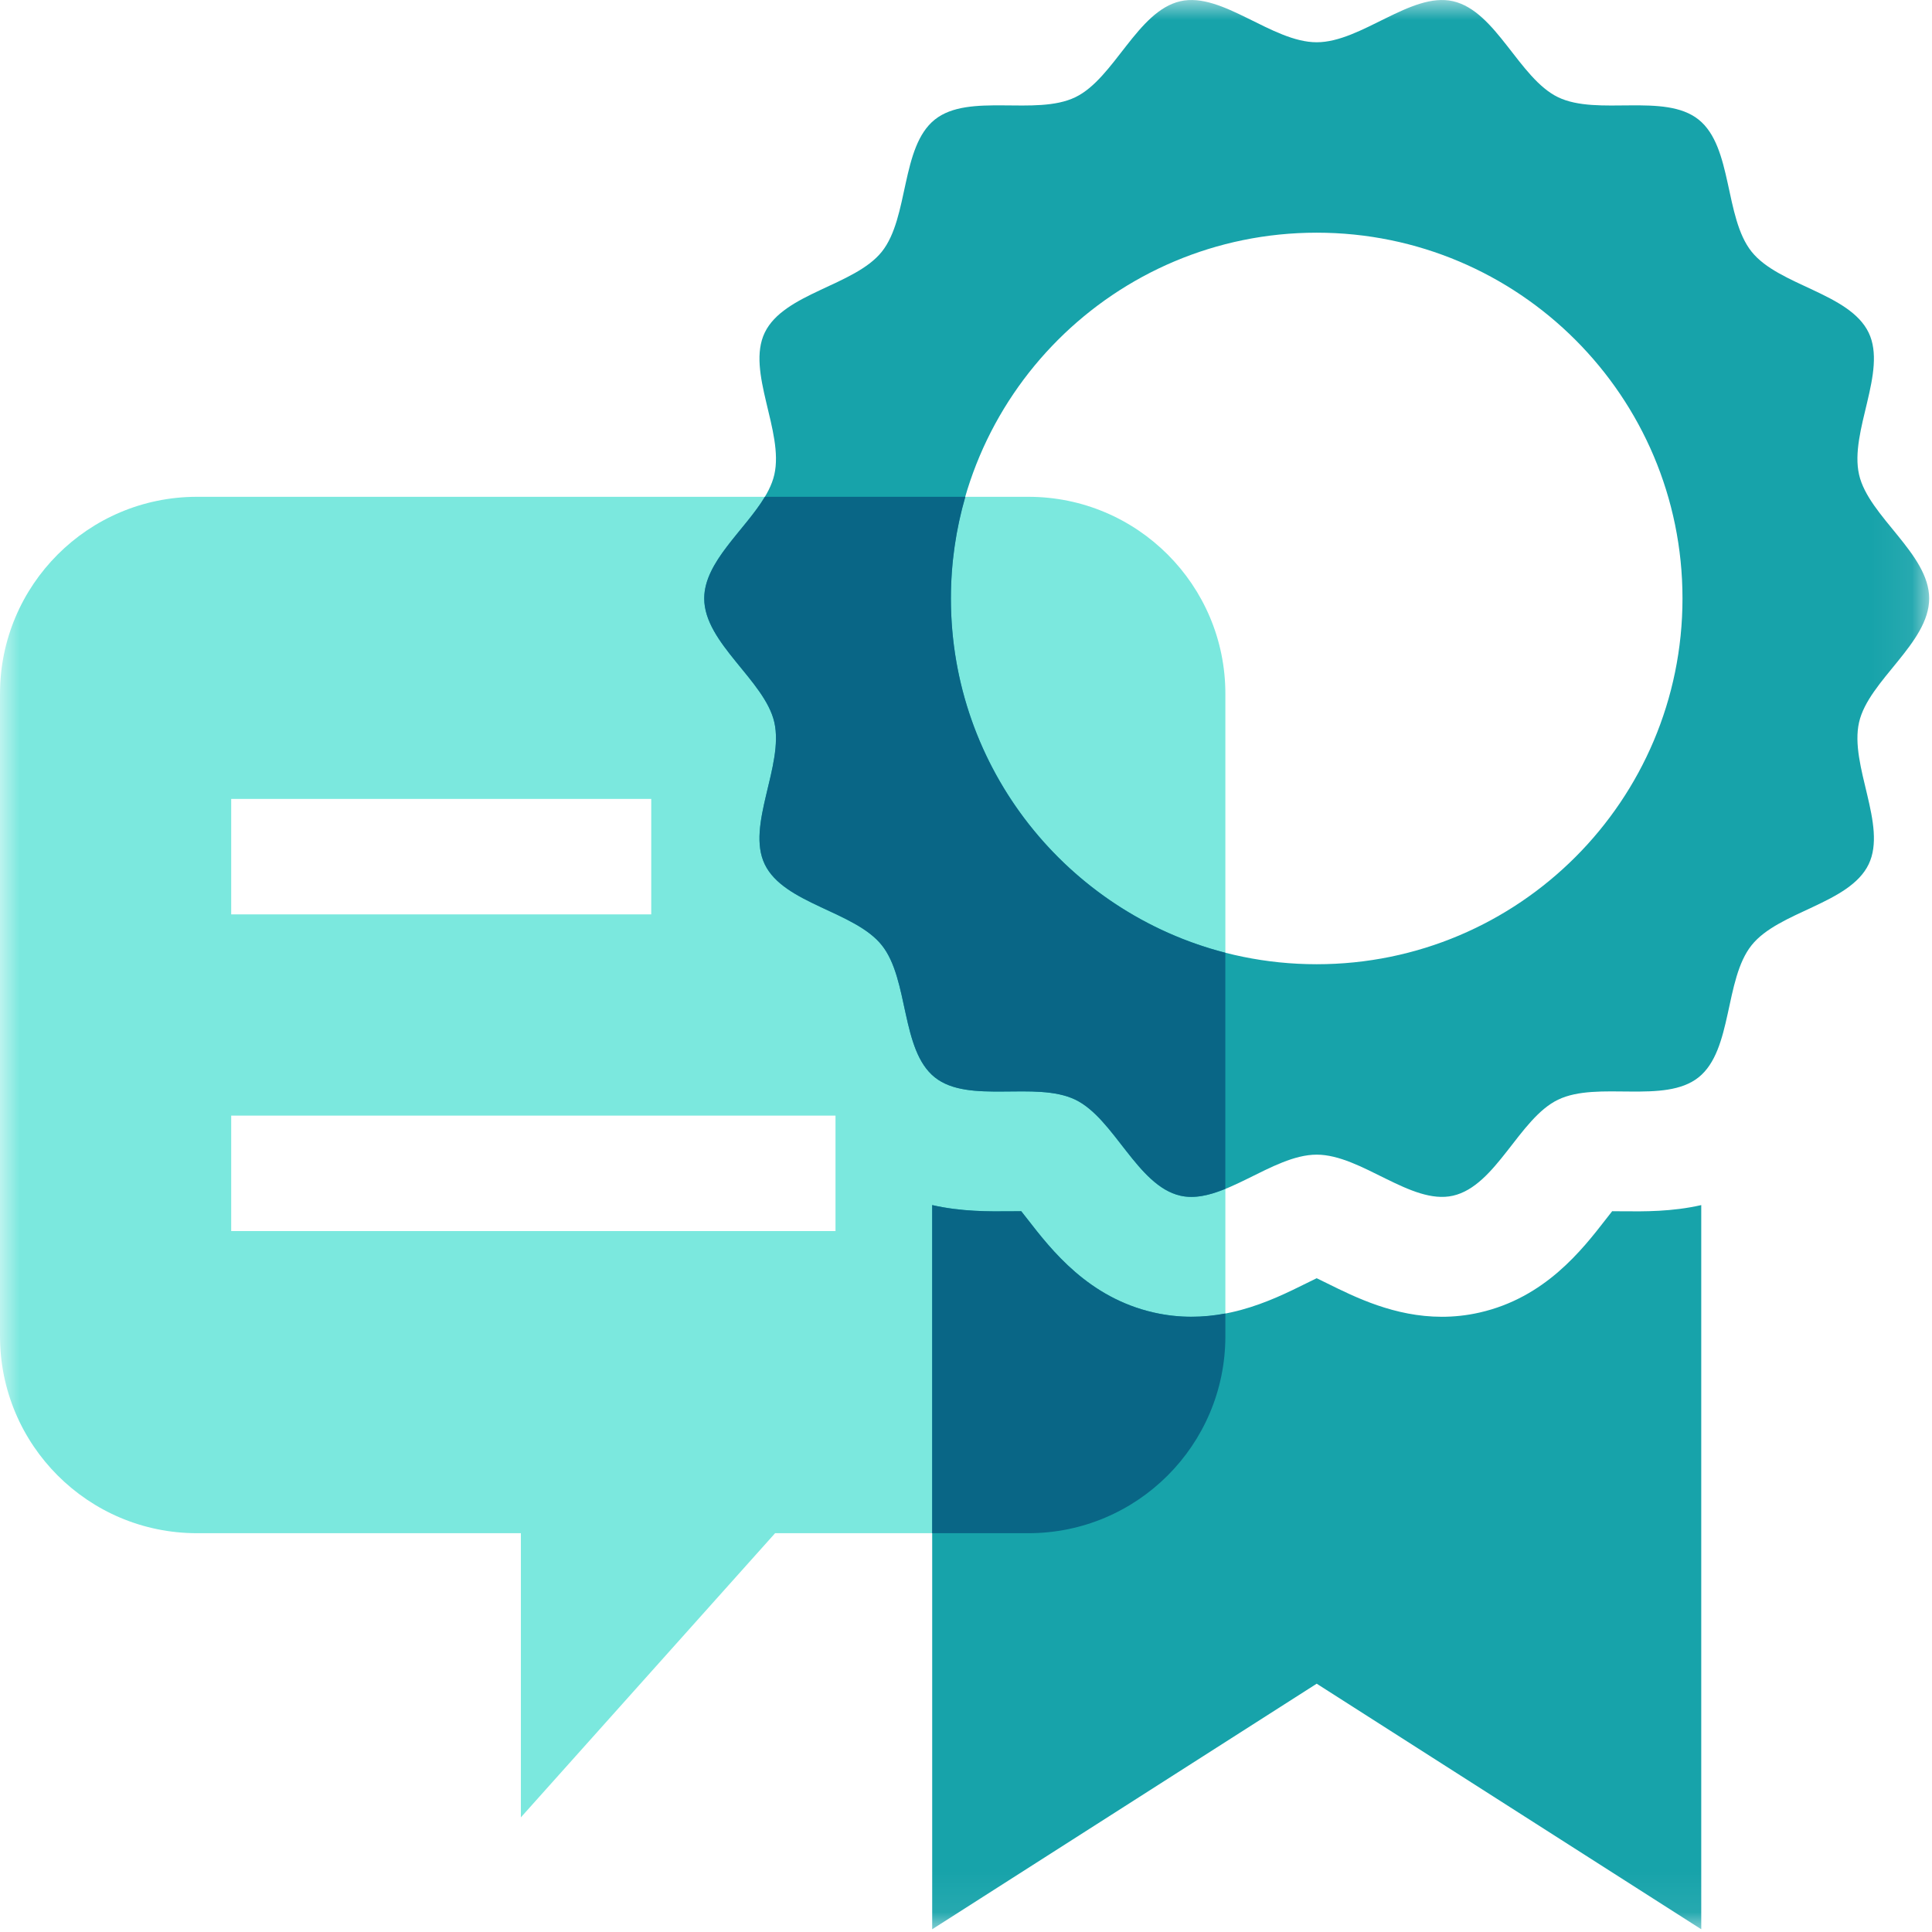 <?xml version="1.0" encoding="UTF-8"?>
<svg width="48px" height="48px" viewBox="0 0 48 48" version="1.1" xmlns="http://www.w3.org/2000/svg" xmlns:xlink="http://www.w3.org/1999/xlink">
    <title>text-bubble-award-seaglass</title>
    <defs>
        <polygon id="path-1" points="0 3.45354804e-06 47.93 3.45354804e-06 47.93 47.932 0 47.932"></polygon>
    </defs>
    <g id="text-bubble-award-seaglass" stroke="none" stroke-width="1" fill="none" fill-rule="evenodd">
        <g id="Group-7-Copy">
            <mask id="mask-2" fill="white">
                <use xlink:href="#path-1"></use>
            </mask>
            <g id="Clip-2"></g>
            <path d="M5.744,30.586 L20.758,30.586 L20.758,27.717 L5.744,27.717 L5.744,30.586 Z M5.744,22.717 L16.18,22.717 L16.18,19.849 L5.744,19.849 L5.744,22.717 Z M25.549,12.343 L4.894,12.343 C2.191,12.343 0,14.534 0,17.237 L0,33.197 C0,35.901 2.191,38.092 4.894,38.092 L12.941,38.092 L12.941,45.152 L19.257,38.092 L25.549,38.092 C28.252,38.092 30.444,35.901 30.444,33.197 L30.444,17.237 C30.444,14.534 28.252,12.343 25.549,12.343 L25.549,12.343 Z" id="Fill-1" fill="#7BE8DE" mask="url(#mask-2)"></path>
            <path d="M40.31,30.094 C40.234,30.093 40.143,30.092 40.054,30.092 C40.002,30.158 39.95,30.224 39.907,30.28 C39.301,31.061 38.384,32.241 36.759,32.61 C36.435,32.684 36.122,32.715 35.822,32.715 C34.649,32.715 33.671,32.23 32.976,31.886 C32.899,31.848 32.804,31.801 32.713,31.757 C32.622,31.8 32.527,31.848 32.45,31.886 C31.577,32.319 30.262,32.972 28.667,32.61 C27.041,32.241 26.125,31.061 25.519,30.28 C25.475,30.224 25.424,30.157 25.372,30.092 C25.283,30.092 25.192,30.093 25.116,30.094 C24.578,30.099 23.887,30.105 23.16,29.94 L23.16,47.932 L32.713,41.831 L42.267,47.932 L42.267,29.94 C41.54,30.106 40.849,30.099 40.31,30.094" id="Fill-3" fill="#17A3AA" mask="url(#mask-2)"></path>
            <path d="M32.713,23.956 C27.694,23.956 23.625,19.887 23.625,14.868 C23.625,9.849 27.694,5.781 32.713,5.781 C37.732,5.781 41.801,9.849 41.801,14.868 C41.801,19.887 37.732,23.956 32.713,23.956 M46.188,17.945 C46.424,16.906 47.93,15.979 47.93,14.868 C47.93,13.758 46.424,12.831 46.188,11.792 C45.944,10.719 46.893,9.233 46.426,8.264 C45.951,7.28 44.192,7.098 43.518,6.253 C42.839,5.404 43.051,3.649 42.201,2.971 C41.356,2.296 39.694,2.89 38.709,2.415 C37.742,1.948 37.173,0.274 36.099,0.03 C35.06,-0.207 33.824,1.05 32.713,1.05 C31.602,1.05 30.366,-0.207 29.327,0.03 C28.254,0.274 27.685,1.948 26.717,2.415 C25.733,2.89 24.07,2.296 23.225,2.971 C22.376,3.649 22.587,5.404 21.909,6.253 C21.234,7.098 19.475,7.28 19,8.264 C18.533,9.232 19.482,10.719 19.238,11.792 C19.002,12.831 17.496,13.758 17.496,14.868 C17.496,15.979 19.002,16.906 19.238,17.945 C19.482,19.018 18.533,20.505 19,21.473 C19.475,22.457 21.234,22.639 21.909,23.484 C22.587,24.333 22.375,26.088 23.225,26.766 C24.07,27.441 25.733,26.847 26.716,27.321 C27.685,27.789 28.254,29.463 29.327,29.707 C30.366,29.944 31.602,28.687 32.713,28.687 C33.824,28.687 35.06,29.944 36.099,29.707 C37.173,29.463 37.741,27.789 38.709,27.322 C39.694,26.847 41.356,27.441 42.201,26.766 C43.051,26.088 42.839,24.333 43.518,23.484 C44.192,22.639 45.951,22.457 46.426,21.473 C46.893,20.505 45.944,19.018 46.188,17.945" id="Fill-4" fill="#17A3AA" mask="url(#mask-2)"></path>
            <path d="M28.667,32.61 C27.041,32.241 26.125,31.06 25.519,30.279 C25.475,30.224 25.424,30.157 25.372,30.092 C25.283,30.092 25.192,30.093 25.116,30.094 C24.578,30.099 23.887,30.106 23.16,29.94 L23.16,38.092 L25.549,38.092 C28.252,38.092 30.444,35.901 30.444,33.197 L30.444,32.633 C29.903,32.735 29.308,32.755 28.667,32.61" id="Fill-5" fill="#096686" mask="url(#mask-2)"></path>
            <path d="M23.625,14.868 C23.625,13.992 23.752,13.145 23.984,12.343 L19.003,12.343 C18.509,13.17 17.496,13.957 17.496,14.868 C17.496,15.979 19.002,16.906 19.238,17.945 C19.482,19.018 18.533,20.505 19,21.473 C19.474,22.457 21.234,22.639 21.908,23.484 C22.587,24.333 22.375,26.088 23.224,26.766 C24.07,27.441 25.732,26.847 26.717,27.322 C27.685,27.789 28.254,29.463 29.327,29.707 C29.68,29.788 30.057,29.694 30.443,29.537 L30.443,23.671 C26.523,22.663 23.625,19.104 23.625,14.868" id="Fill-6" fill="#096686" mask="url(#mask-2)"></path>
        </g>
    </g>
</svg>